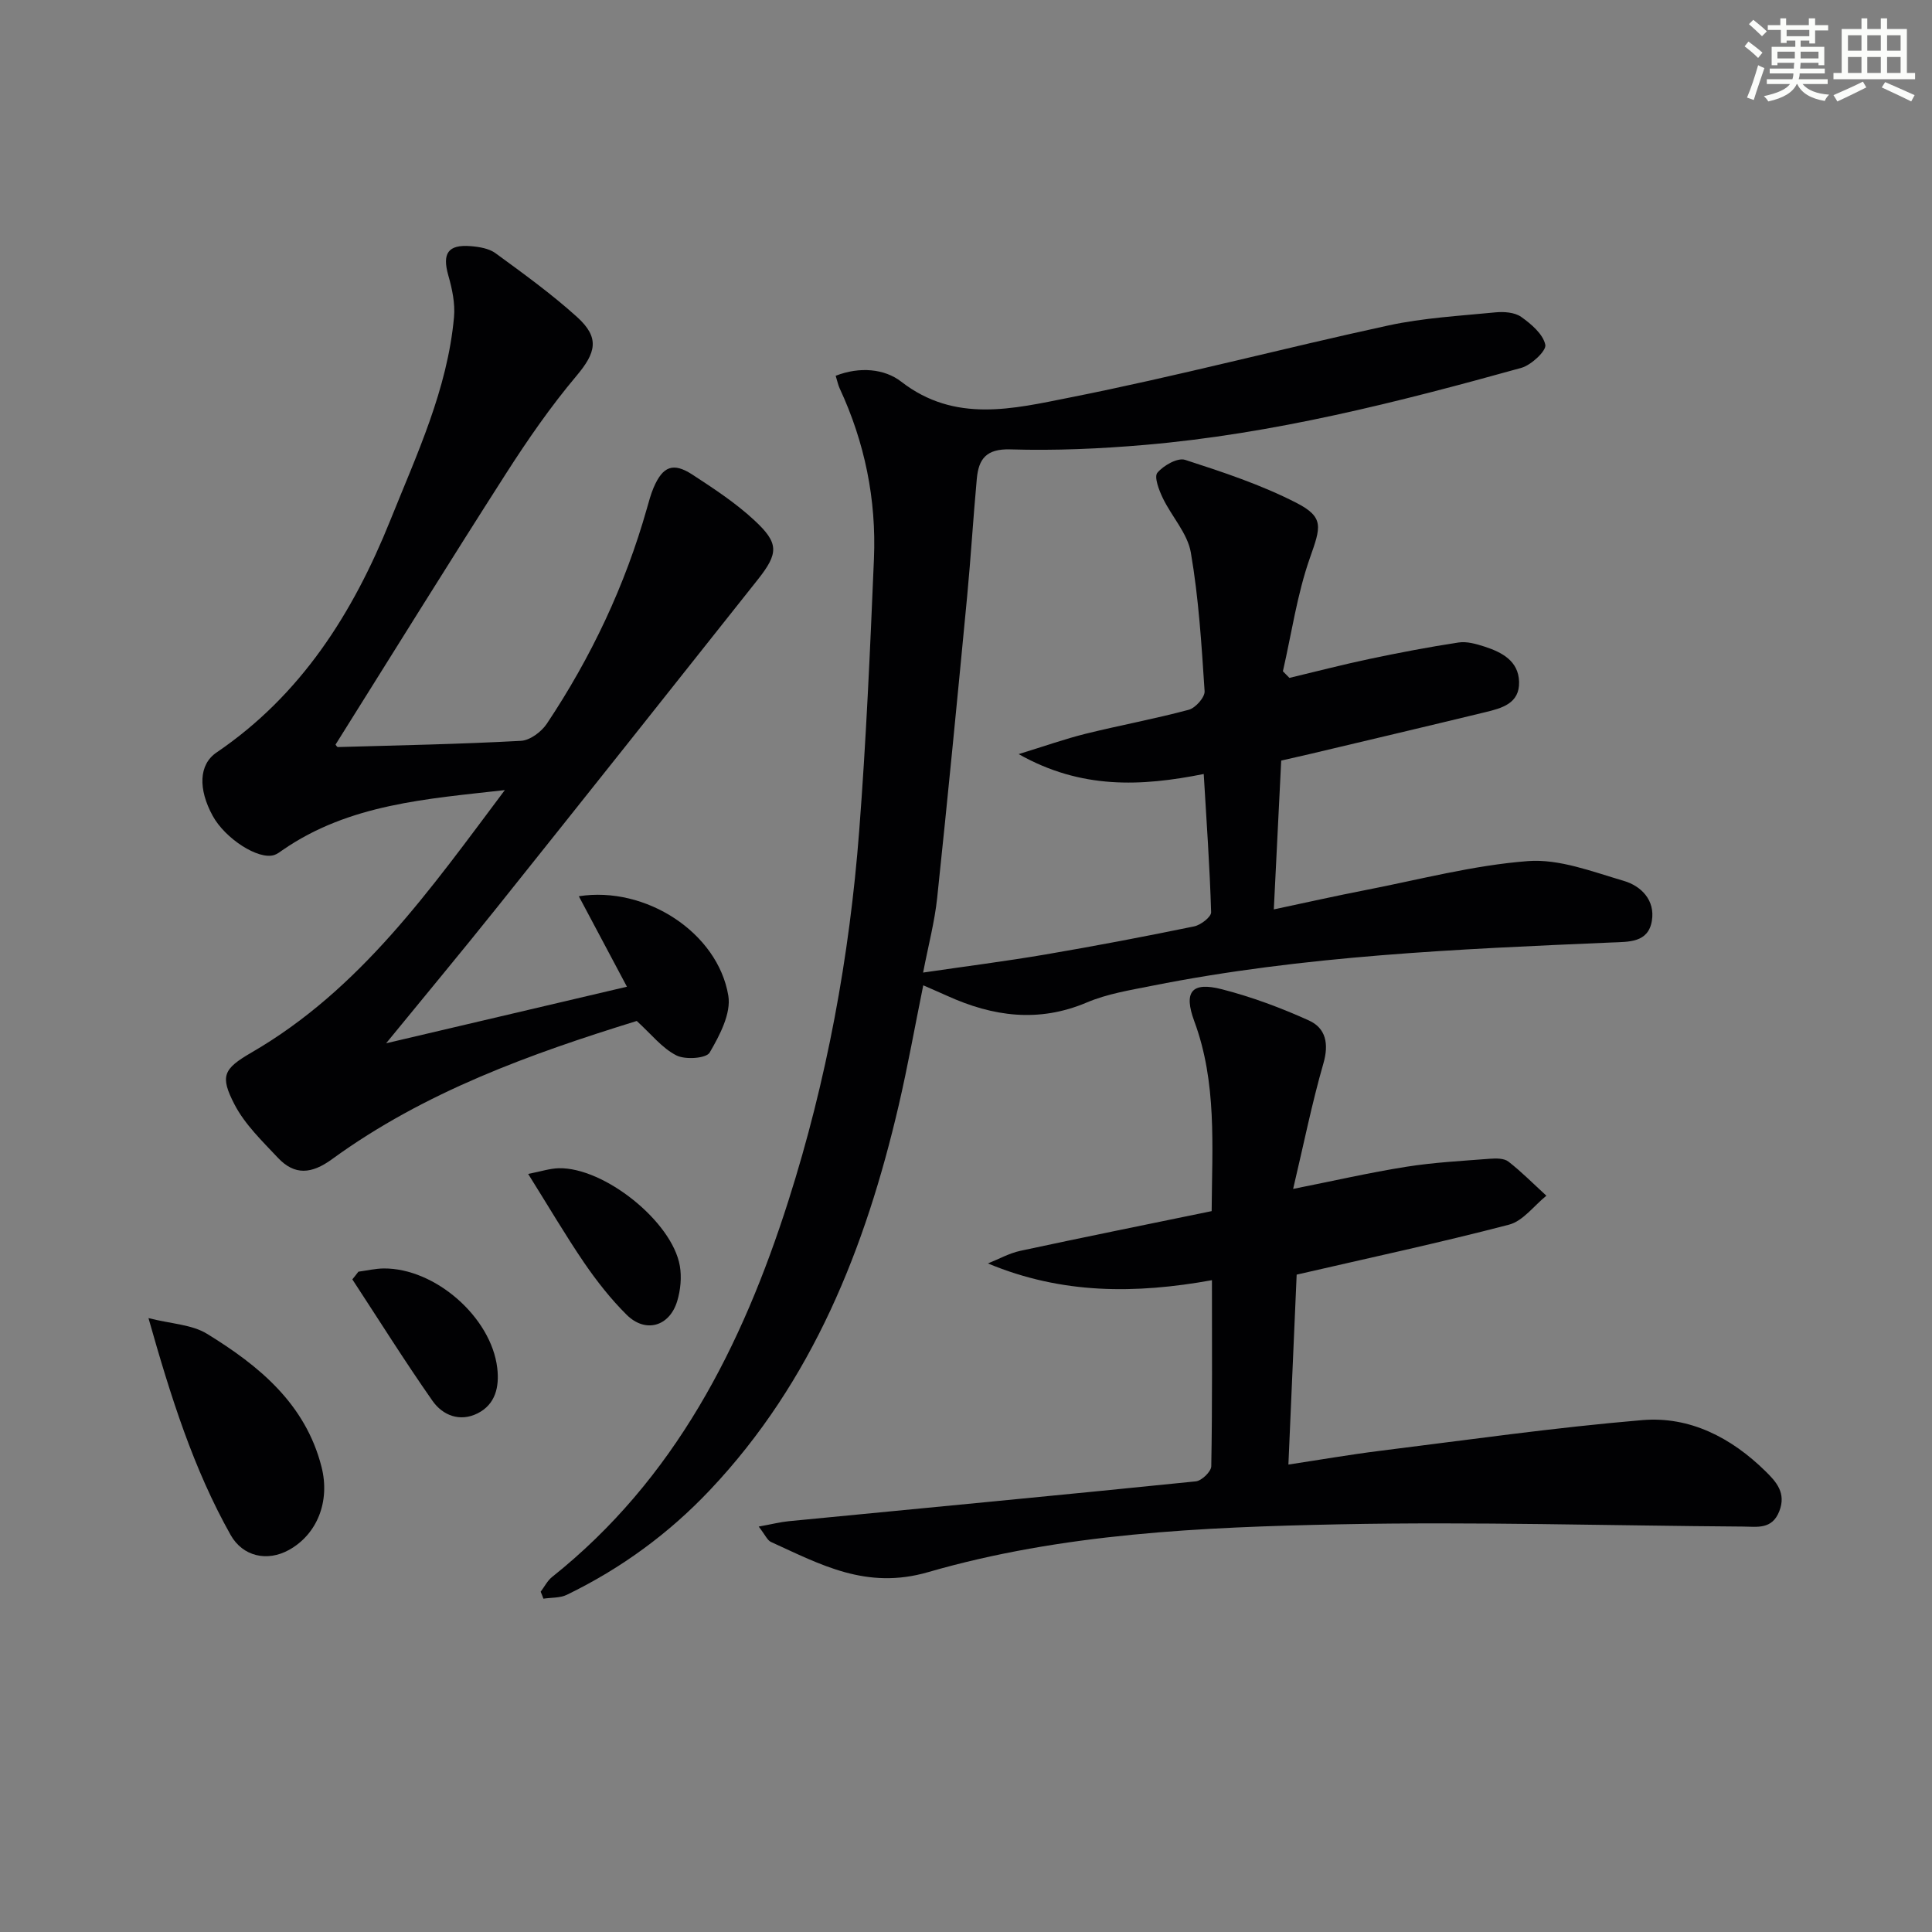 <svg enable-background="new 0 0 400 400" viewBox="0 0 400 400" xmlns="http://www.w3.org/2000/svg"><rect x="0" y="0" width="400" height="400" fill="#808080" stroke="none"/><g fill="#010103"><path d="m111.94 329.55c.78-1.03 1.39-2.28 2.37-3.06 25.4-20.24 39.31-47.73 48.91-77.84 7.95-24.94 12.67-50.58 14.67-76.65 1.44-18.73 2.26-37.5 3.05-56.27.52-12.29-1.89-24.12-7.1-35.33-.33-.7-.47-1.49-.82-2.6 4.98-1.95 10.13-1.45 13.57 1.22 11.14 8.65 23.26 5.59 34.87 3.29 22.12-4.38 43.96-10.15 66-14.93 7.25-1.57 14.76-1.98 22.17-2.71 1.75-.17 3.96-.01 5.3.93 2.09 1.48 4.54 3.56 5.01 5.78.27 1.23-2.9 4.2-4.96 4.78-25.6 7.12-51.35 13.66-77.92 15.95-9.26.8-18.61 1.21-27.89.93-4.97-.15-6.55 1.98-6.93 6.05-.75 8.11-1.23 16.24-2 24.35-1.99 20.83-4.01 41.66-6.21 62.47-.52 4.92-1.81 9.75-2.91 15.45 8.65-1.27 17.01-2.33 25.3-3.74 10.3-1.76 20.57-3.71 30.81-5.82 1.37-.28 3.55-1.96 3.52-2.93-.28-9.42-.95-18.82-1.53-28.62-12.95 2.58-25.36 3.2-38.32-4.12 5.36-1.64 9.58-3.15 13.9-4.22 7.08-1.75 14.28-3.07 21.32-4.96 1.39-.37 3.36-2.59 3.28-3.84-.63-9.6-1.22-19.25-2.85-28.71-.68-3.97-3.97-7.46-5.81-11.29-.79-1.64-1.83-4.38-1.12-5.23 1.28-1.52 4.2-3.18 5.75-2.67 7.82 2.53 15.73 5.15 23.02 8.89 5.86 3.01 5.05 5.04 2.81 11.42-2.65 7.55-3.79 15.62-5.59 23.46.45.46.9.91 1.35 1.37 5.52-1.32 11.02-2.75 16.57-3.92 6.12-1.29 12.27-2.47 18.46-3.41 1.71-.26 3.64.3 5.36.85 3.6 1.17 7.03 2.95 7.16 7.28.14 4.54-3.64 5.49-7.08 6.32-12.08 2.93-24.18 5.78-36.27 8.65-1.91.45-3.83.88-5.9 1.35-.5 10.13-1 20.05-1.53 30.81 6.8-1.44 12.86-2.81 18.95-3.99 11.2-2.18 22.36-5.15 33.67-6.01 6.48-.49 13.33 2.19 19.82 4.09 3.64 1.06 6.54 4.03 5.83 8.28-.75 4.55-4.77 4.33-8.3 4.48-31.87 1.37-63.75 2.71-95.16 8.96-4.56.91-9.27 1.66-13.5 3.45-9.99 4.25-19.47 2.93-28.93-1.36-1.5-.68-3.02-1.33-4.96-2.18-1.72 8.44-3.19 16.71-5.09 24.88-6.88 29.52-17.82 57.11-39.04 79.58-8.52 9.03-18.45 16.29-29.65 21.72-1.42.69-3.23.56-4.86.81-.17-.48-.37-.96-.57-1.44z"/><path d="m104.52 163.58c-16.04 1.82-32.2 2.86-46.03 12.43-.54.38-1.09.81-1.71 1.01-3.25 1.07-10.15-3.36-12.75-8.12-3-5.5-2.91-10.59.81-13.11 17.52-11.9 28.24-28.86 35.95-48.02 5.5-13.69 11.86-27.16 13.21-42.14.25-2.82-.39-5.84-1.18-8.6-1.29-4.53-.1-6.44 4.6-6.07 1.77.14 3.82.47 5.18 1.47 5.76 4.21 11.57 8.41 16.85 13.18 4.8 4.33 3.94 7.42-.14 12.26-5.31 6.31-10.05 13.16-14.51 20.12-11.92 18.61-23.55 37.39-35.33 56.17.07.08.29.51.49.51 12.64-.36 25.28-.6 37.9-1.29 1.88-.1 4.24-1.87 5.36-3.55 9.19-13.78 16.2-28.61 20.72-44.58.41-1.44.79-2.89 1.37-4.26 1.91-4.47 4.06-5.33 8.07-2.71 4.44 2.9 8.94 5.85 12.8 9.44 5.11 4.73 5.05 6.8.71 12.28-17.99 22.7-36.01 45.38-54.09 68-7.24 9.06-14.67 17.98-22.86 28 17.36-4.08 33.4-7.84 49.86-11.71-3.42-6.43-6.64-12.49-9.96-18.73 13.8-2.18 28.77 7.51 30.95 20.58.61 3.68-1.79 8.23-3.86 11.78-.71 1.22-5.07 1.53-6.91.58-2.96-1.51-5.21-4.41-8.19-7.12-21.87 6.77-43.88 14.63-63.08 28.61-4.21 3.07-7.73 3.42-11.21-.28-3.25-3.46-6.84-6.91-8.98-11.03-3.05-5.89-2.35-7.37 3.52-10.77 22.57-13.08 37.11-33.9 52.44-54.33z"/><path d="m157.08 316.06c2.73-.49 4.46-.94 6.21-1.11 28.1-2.73 56.2-5.39 84.29-8.25 1.21-.12 3.18-2.02 3.2-3.12.23-12.63.14-25.26.14-38.53-15.81 2.85-31.04 2.94-46.38-3.47 2.23-.89 4.4-2.11 6.71-2.61 13.1-2.82 26.24-5.46 39.61-8.22.09-13.48 1.11-26.6-3.59-39.3-2.26-6.11-.57-8.24 5.69-6.64 6.17 1.58 12.23 3.84 18.04 6.47 3.49 1.58 4.17 4.81 3 8.88-2.38 8.25-4.07 16.69-6.27 25.99 8.32-1.65 15.83-3.38 23.41-4.58 5.71-.91 11.53-1.21 17.31-1.66 1.29-.1 2.95-.12 3.86.59 2.77 2.16 5.25 4.68 7.85 7.06-2.56 2.06-4.83 5.23-7.72 5.99-14.44 3.77-29.04 6.9-43.98 10.35-.55 12.63-1.11 25.51-1.71 39.32 6.37-.96 12.64-2.05 18.95-2.84 18.09-2.25 36.16-4.83 54.31-6.36 9.84-.83 18.42 3.62 25.49 10.56 2.27 2.22 4.35 4.52 2.89 8.29-1.5 3.86-4.61 3.21-7.51 3.19-27.79-.19-55.6-1.03-83.37-.47-28.72.58-57.62 1.87-85.37 9.91-12.77 3.7-22.23-1.57-32.53-6.26-.76-.36-1.19-1.46-2.53-3.18z"/><path d="m30.74 272.9c4.73 1.2 8.98 1.32 12.12 3.25 10.74 6.59 20.37 14.48 23.7 27.52 1.85 7.23-.94 14.01-6.72 17.22-4.5 2.5-9.57 1.38-12.09-3.09-7.68-13.66-12.36-28.47-17.01-44.9z"/><path d="m109.35 243.05c2.62-.51 4.46-1.13 6.31-1.18 9.4-.23 23.5 11.03 25.09 20.21.41 2.35.15 5.03-.55 7.33-1.61 5.25-6.56 6.65-10.44 2.82-3.28-3.25-6.19-6.96-8.81-10.78-3.91-5.74-7.43-11.75-11.6-18.4z"/><path d="m74.2 263.29c1.75-.23 3.49-.65 5.24-.67 10.65-.08 22.27 10.1 23.51 20.61.46 3.86-.34 7.54-4.11 9.41-3.63 1.8-7.19.41-9.31-2.63-5.75-8.22-11.08-16.73-16.58-25.13.43-.52.84-1.05 1.25-1.59z"/></g><path d="m361.2 9.6.8-1c.9.7 1.9 1.4 2.9 2.3l-.9 1.1c-1-1-2-1.8-2.8-2.4zm.5 10.6c.9-2.1 1.6-4.3 2.3-6.7.4.2.8.4 1.3.6-.7 2.1-1.5 4.3-2.2 6.6zm.4-15.2.9-.9c1 .8 2 1.6 2.8 2.4l-1 1c-.9-.9-1.8-1.7-2.7-2.5zm12.5-1.2h1.2v1.4h2.7v1.1h-2.7v2.7h-1.2v-.6h-1.8v1.3h4.9v3.8h-1.2v-.5h-3.7c0 .4-.1.9-.1 1.2h5.1v1h-5.2c0 .5-.1.9-.2 1.2h6v1h-5.2c1.1 1.3 2.9 2 5.5 2.2-.4.4-.7.8-.9 1.3-2.9-.5-4.8-1.6-5.7-3.5h-.1c-.8 1.7-2.7 2.9-5.9 3.6-.2-.4-.6-.8-.9-1.1 2.8-.6 4.6-1.4 5.4-2.5h-4.8v-1h5.3c.1-.3.2-.7.2-1.2h-4.9v-1h5c0-.4 0-.8.1-1.2h-3.5v.5h-1.2v-3.8h4.9v-1.3h-1.8v.5h-1.2v-2.7h-2.7v-1h2.6v-1.4h1.2v1.4h4.7v-1.4zm-6.6 8.3h3.6c0-.4 0-.9 0-1.4h-3.6zm1.9-4.6h4.7v-1.3h-4.7zm6.6 3.2h-3.7v1.4h3.7z" fill="#fbfcfa"/><path d="m385.3 3.8h1.3v2.2h2.8v-2.2h1.3v2.2h4.1v9.1h1.7v1.3h-16.9v-1.3h1.7v-9.1h4.1v-2.2zm.4 13.1.7 1.2c-1.8.9-3.8 1.9-6 2.9-.2-.4-.5-.8-.8-1.3 2.3-1 4.3-1.9 6.1-2.8zm-3.1-6.4h2.8v-3.2h-2.8zm0 4.6h2.8v-3.3h-2.8zm4-4.6h2.8v-3.2h-2.8zm0 4.6h2.8v-3.3h-2.8zm3.7 1.9c2.1.9 4.1 1.8 6.1 2.7l-.7 1.3c-2.2-1.1-4.2-2-6.1-2.9zm3.2-9.7h-2.8v3.2h2.8zm-2.8 7.8h2.8v-3.3h-2.8z" fill="#fbfcfa"/></svg>